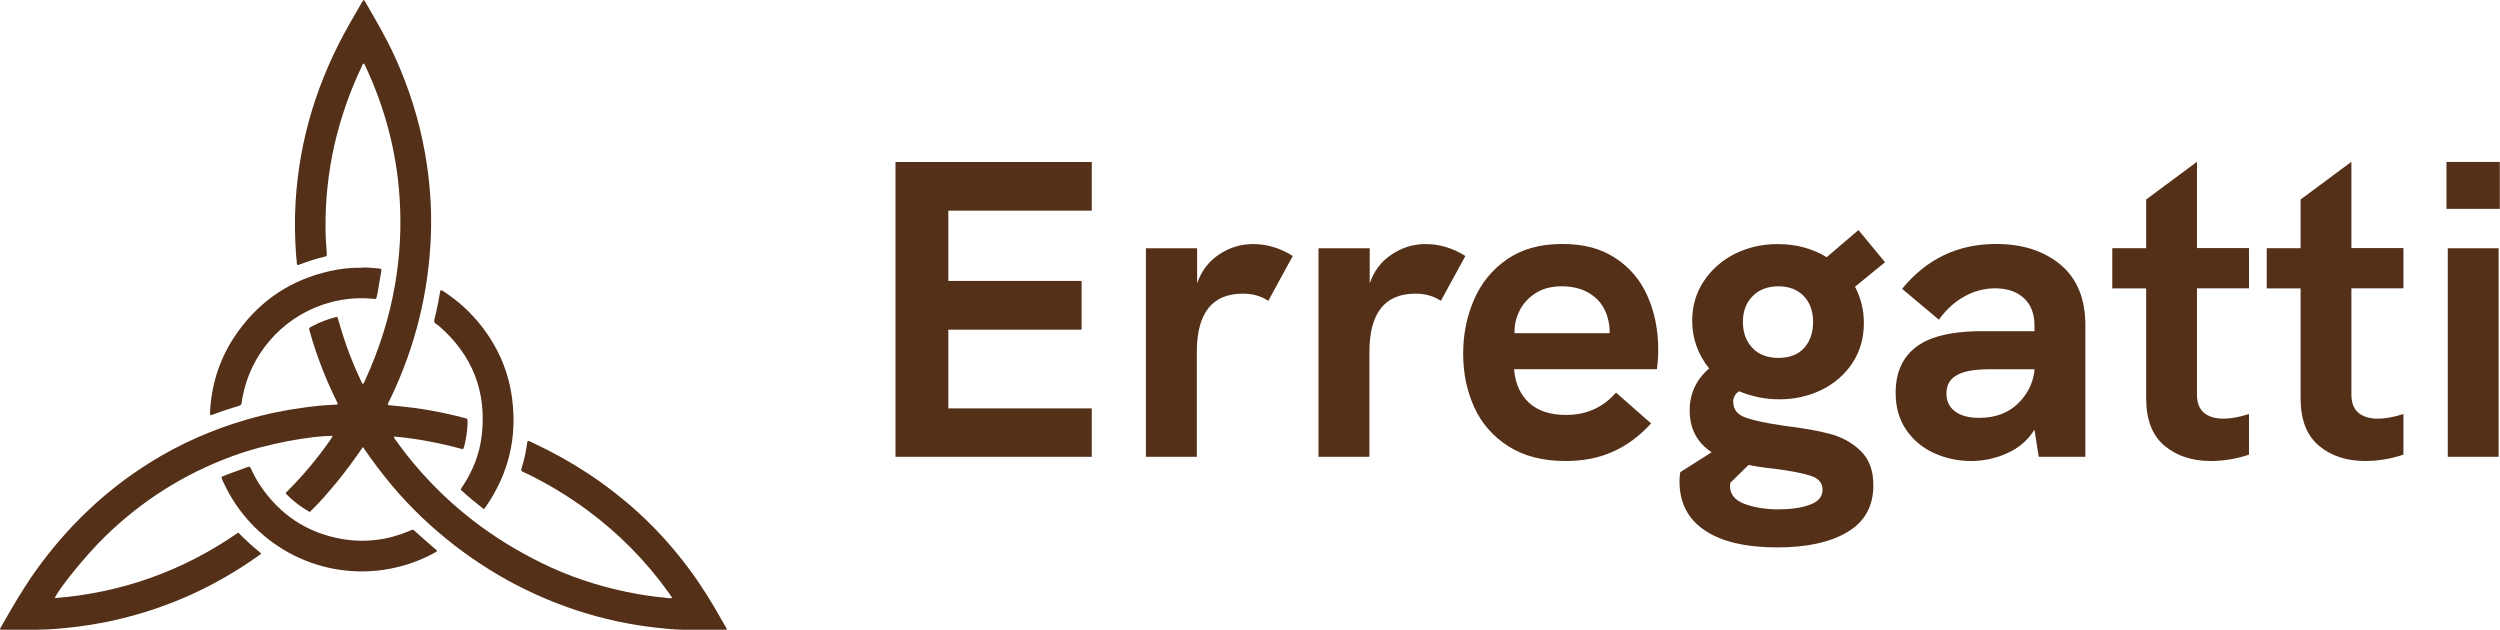 <?xml version="1.0" encoding="UTF-8"?> <svg xmlns="http://www.w3.org/2000/svg" id="uuid-719d2c23-412f-4f51-89b5-1a9be3c81d11" viewBox="0 0 247.99 62.47"><defs><style>.uuid-95aa05b5-588a-45b6-9a76-9e9c4b79653b{fill:#543018;}</style></defs><path class="uuid-95aa05b5-588a-45b6-9a76-9e9c4b79653b" d="M171.94,39.9c0,.73,.41,1.24,1.24,1.53,.83,.29,2.13,.57,3.92,.82,1.82,.22,3.31,.49,4.47,.8,1.16,.31,2.16,.87,3,1.68,.84,.81,1.26,1.94,1.26,3.4,0,2.07-.85,3.62-2.56,4.64-1.71,1.02-4.03,1.53-6.97,1.53-3.11,0-5.5-.56-7.18-1.68-1.68-1.12-2.52-2.74-2.52-4.87,0-.34,.03-.64,.08-.92l3.11-1.97c-1.45-.95-2.18-2.34-2.18-4.16,0-1.65,.64-3.04,1.93-4.15-1.12-1.4-1.68-2.98-1.68-4.74,0-1.45,.38-2.76,1.15-3.92,.77-1.16,1.8-2.06,3.08-2.71,1.29-.64,2.7-.97,4.24-.97,1.82,0,3.44,.43,4.87,1.3l3.15-2.69,2.64,3.19-2.98,2.43c.59,1.12,.88,2.32,.88,3.61,0,1.48-.38,2.8-1.13,3.95-.76,1.15-1.78,2.04-3.06,2.67-1.29,.63-2.69,.94-4.2,.94-1.37,0-2.7-.27-3.99-.8-.39,.25-.59,.62-.59,1.09h0Zm4.57,10.62c1.2,0,2.22-.15,3.04-.46,.83-.31,1.24-.8,1.24-1.47s-.38-1.13-1.13-1.38c-.76-.25-1.96-.49-3.61-.71-.87-.08-1.73-.21-2.6-.38l-1.8,1.76c-.03,.08-.04,.2-.04,.34,0,.81,.48,1.4,1.43,1.76,.95,.36,2.11,.55,3.48,.55h0Zm41.42-21.91v10.53c0,.81,.23,1.41,.69,1.8,.46,.39,1.11,.59,1.95,.59,.7,0,1.54-.15,2.52-.46v4.03c-1.26,.42-2.52,.63-3.78,.63-1.87,0-3.41-.51-4.62-1.53-1.2-1.02-1.8-2.58-1.8-4.68v-10.91h-3.36v-3.99h3.36v-4.83l5.04-3.74v8.56h5.16v3.99h-5.16Zm15.32,0v10.53c0,.81,.23,1.41,.69,1.8,.46,.39,1.11,.59,1.95,.59,.7,0,1.54-.15,2.52-.46v4.03c-1.26,.42-2.52,.63-3.78,.63-1.87,0-3.41-.51-4.62-1.53-1.2-1.02-1.8-2.58-1.8-4.68v-10.91h-3.36v-3.99h3.36v-4.83l5.04-3.74v8.56h5.16v3.99h-5.16Zm-26.4,16.7h-4.62l-.42-2.69c-.64,1.04-1.54,1.81-2.69,2.33-1.15,.52-2.35,.78-3.61,.78s-2.5-.26-3.65-.78c-1.15-.52-2.07-1.29-2.77-2.31-.7-1.02-1.05-2.25-1.05-3.67,0-2.49,1.04-4.22,3.11-5.2,1.37-.62,3.2-.92,5.5-.92h5.16v-.59c0-1.15-.35-2.04-1.05-2.69-.7-.64-1.65-.97-2.85-.97-1.06,0-2.08,.27-3.04,.8-.97,.53-1.81,1.3-2.54,2.31l-3.65-3.06c2.43-2.97,5.54-4.45,9.32-4.45,2.63,0,4.76,.69,6.4,2.06,1.64,1.37,2.46,3.37,2.46,6v13.05h0Zm-56.66-8.69c.11,1.4,.6,2.5,1.47,3.32,.87,.81,2.1,1.22,3.69,1.22,2.01,0,3.67-.74,4.95-2.22l3.48,3.06c-1.15,1.26-2.41,2.2-3.8,2.81-1.38,.62-2.94,.92-4.68,.92-2.27,0-4.16-.49-5.69-1.47-1.52-.98-2.65-2.27-3.38-3.88-.73-1.61-1.09-3.38-1.09-5.31s.36-3.68,1.07-5.33c.71-1.65,1.8-2.99,3.27-4.01,1.47-1.02,3.29-1.53,5.48-1.53s3.82,.46,5.25,1.38c1.43,.92,2.5,2.18,3.21,3.78,.71,1.59,1.07,3.37,1.07,5.33,0,.62-.04,1.26-.13,1.93h-14.19Zm-41.89,8.69h-19.47V16.07h19.47v4.83h-14.23v6.97h13.22v4.83h-13.22v7.81h14.23v4.83h0Zm139.55,0h-5.04V24.63h5.04v20.69h0Zm-112.02,0h-5.04V24.63h5.08v3.48c.42-1.23,1.15-2.19,2.18-2.87,1.04-.69,2.15-1.03,3.36-1.03,1.37,0,2.69,.39,3.95,1.18l-2.43,4.45c-.73-.48-1.57-.71-2.52-.71-3.05,0-4.57,1.93-4.57,5.79v10.41h0Zm-17.12,0h-5.04V24.63h5.08v3.48c.42-1.23,1.15-2.19,2.18-2.87,1.04-.69,2.15-1.03,3.36-1.03,1.37,0,2.69,.39,3.95,1.18l-2.43,4.45c-.73-.48-1.57-.71-2.52-.71-3.05,0-4.57,1.93-4.57,5.79v10.41h0Zm77.6-3.86c1.57,0,2.83-.45,3.8-1.36,.97-.91,1.53-2.01,1.7-3.29v-.17h-4.49c-1.62,0-2.76,.24-3.4,.71-.56,.36-.84,.94-.84,1.72,0,.73,.28,1.31,.84,1.74,.56,.43,1.36,.65,2.39,.65h0Zm-19.89-13.05c-1.06,0-1.92,.32-2.56,.97-.64,.64-.97,1.5-.97,2.56s.31,1.89,.92,2.56c.62,.67,1.48,1.01,2.6,1.01s1.97-.33,2.56-.99c.59-.66,.88-1.52,.88-2.58s-.31-1.92-.92-2.56c-.62-.64-1.45-.97-2.52-.97h0Zm-16.75,4.66c0-.36-.01-.63-.04-.8-.17-1.23-.67-2.18-1.51-2.85-.84-.67-1.9-1.01-3.19-1.01-1.04,0-1.91,.23-2.62,.69-.71,.46-1.25,1.05-1.59,1.76-.35,.71-.51,1.45-.48,2.2h9.44Zm88.3-12.34h-5.29v-4.66h5.29v4.66h0Z"></path><path class="uuid-95aa05b5-588a-45b6-9a76-9e9c4b79653b" d="M5.44,59.33c6.65-.53,12.71-2.69,18.19-6.5,.38,.37,.74,.73,1.12,1.08,.37,.34,.76,.65,1.15,.98-.06,.13-.18,.18-.28,.25-4.14,2.95-8.67,5.03-13.61,6.23-1.92,.47-3.87,.78-5.84,.96-1.07,.1-2.13,.15-3.2,.14-.84,0-1.69,0-2.53,0-.14,0-.29,.03-.44-.04,.01-.05,.01-.09,.04-.13,1.1-1.93,2.2-3.85,3.49-5.66,3.1-4.34,6.87-7.97,11.4-10.79,2.96-1.84,6.12-3.23,9.47-4.21,1.95-.57,3.93-.98,5.94-1.24,.87-.11,1.74-.21,2.61-.24,.18,0,.35-.03,.55-.05-.02-.21-.13-.35-.2-.5-1.04-2.13-1.89-4.33-2.54-6.61-.15-.51-.17-.44,.31-.69,.69-.37,1.42-.63,2.17-.84,.21-.06,.23-.05,.3,.19,.45,1.61,.98,3.19,1.64,4.72,.2,.48,.42,.95,.64,1.42,.05,.1,.08,.22,.18,.29,.12-.09,.15-.23,.21-.36,1.41-3.06,2.42-6.24,2.99-9.57,.48-2.83,.63-5.67,.44-8.52-.3-4.58-1.45-8.94-3.4-13.09-.04-.09-.09-.17-.13-.25-.16,.03-.17,.17-.21,.26-1.2,2.52-2.12,5.14-2.74,7.87-.6,2.68-.89,5.4-.87,8.15,0,.88,.06,1.75,.13,2.62,.01,.16-.01,.21-.16,.25-.92,.2-1.8,.51-2.69,.84-.01,0-.03,0-.08-.01-.07-.11-.04-.26-.06-.4-.02-.14-.04-.29-.05-.43-.13-1.8-.17-3.59-.06-5.39,.37-6.36,2.24-12.26,5.4-17.78,.38-.66,.76-1.32,1.14-1.98,.06-.1,.12-.19,.16-.26,.09-.05,.12,0,.15,.04,1.07,1.85,2.16,3.69,3.04,5.64,1.38,3.05,2.38,6.23,2.96,9.53,.46,2.61,.66,5.24,.58,7.89-.19,5.76-1.54,11.24-4.04,16.44-.09,.19-.22,.36-.24,.6,.33,.03,.65,.07,.97,.1,2.23,.2,4.43,.6,6.59,1.17,.03,0,.06,.01,.09,.02,.25,.07,.26,.08,.26,.33,0,.57-.06,1.13-.16,1.69-.05,.29-.12,.57-.19,.85-.02,.08-.04,.16-.13,.22-2.22-.61-4.49-1.05-6.8-1.26-.04,.18,.08,.26,.15,.36,2.18,3.06,4.76,5.73,7.73,8.02,2.1,1.62,4.35,2.98,6.73,4.16,2.7,1.33,5.54,2.27,8.48,2.88,1.22,.25,2.45,.45,3.7,.56,.25,.02,.5,.1,.8,.04-.12-.19-.23-.35-.34-.5-2.27-3.18-4.98-5.92-8.13-8.24-1.91-1.41-3.93-2.62-6.07-3.65-.1-.05-.21-.09-.31-.14-.14-.07-.17-.12-.12-.27,.17-.54,.31-1.09,.42-1.65,.07-.35,.11-.7,.17-1.05,.01-.07,.07-.11,.14-.08,.11,.04,.21,.09,.31,.14,7.76,3.6,13.84,9.04,18.15,16.44,.35,.6,.7,1.21,1.04,1.81,.06,.1,.11,.19,.15,.27-.01,.04-.01,.06-.02,.07,0,.01-.03,.02-.04,.02-1.44,.03-2.88,.03-4.33-.02-.94-.03-1.88-.12-2.81-.23-1.61-.19-3.2-.47-4.78-.86-1.35-.33-2.69-.73-4-1.21-1.33-.48-2.62-1.02-3.89-1.64-1.27-.61-2.5-1.29-3.7-2.04-1.2-.75-2.35-1.55-3.47-2.41-1.13-.88-2.21-1.81-3.24-2.79-.97-.93-1.9-1.91-2.77-2.93-1.08-1.27-2.09-2.6-3.05-4.02-.42,.6-.81,1.17-1.22,1.72-.41,.56-.84,1.11-1.28,1.66-.43,.53-.88,1.04-1.32,1.55-.46,.52-.94,1.03-1.45,1.52-.9-.5-1.69-1.11-2.39-1.84,.06-.16,.18-.24,.28-.34,1.52-1.53,2.9-3.19,4.14-4.96,.08-.12,.15-.24,.23-.37,0,0,0-.03-.01-.05-2.09,.02-6.38,.71-9.99,2.04-4.76,1.76-8.96,4.42-12.59,7.97-1.86,1.81-4.61,5.19-4.97,6.1"></path><path class="uuid-95aa05b5-588a-45b6-9a76-9e9c4b79653b" d="M21.96,47.31c.23-.09,.45-.19,.68-.28,.64-.24,1.28-.47,1.92-.7,.21-.07,.23-.06,.33,.15,.26,.57,.56,1.13,.91,1.66,1.95,2.91,4.64,4.71,8.09,5.32,2.29,.4,4.52,.13,6.67-.77,.48-.2,.33-.24,.74,.13,.58,.52,1.17,1.03,1.75,1.54,.09,.07,.17,.15,.26,.22,.05,.04,.03,.1,0,.13-.08,.06-.16,.1-.25,.15-1.58,.86-3.26,1.41-5.05,1.67-6.63,.95-13.03-2.61-15.81-8.61-.09-.19-.2-.37-.23-.61m13.99-20.75c-1.12-.02-2.18,.09-3.23,.33-3.78,.84-6.82,2.83-9.09,5.96-1.75,2.41-2.67,5.12-2.81,8.1-.01,.23,.03,.27,.24,.19,.86-.32,1.74-.62,2.62-.88,.18-.05,.28-.13,.29-.33,0-.18,.05-.35,.08-.53,.78-4.22,3.83-7.76,7.91-9.16,1.6-.55,3.24-.76,4.93-.61,.38,.04,.43,.11,.51-.36,.01-.08,.04-.16,.05-.24,.12-.69,.24-1.37,.35-2.06,.05-.3,.03-.3-.25-.34-.55-.06-1.1-.1-1.6-.09m12.04,23.98c.11-.14,.18-.23,.24-.32,2.21-3.23,3.07-6.79,2.56-10.66-.34-2.64-1.36-5.02-2.99-7.13-1.08-1.4-2.36-2.57-3.85-3.53-.23-.15-.27-.13-.31,.12-.13,.78-.29,1.56-.47,2.33-.04,.19-.13,.39-.1,.57,.04,.21,.29,.29,.45,.42,3.32,2.88,4.76,6.51,4.26,10.87-.21,1.81-.87,3.48-1.87,5.01-.08,.12-.19,.22-.21,.39,.72,.67,1.48,1.29,2.29,1.92"></path></svg> 